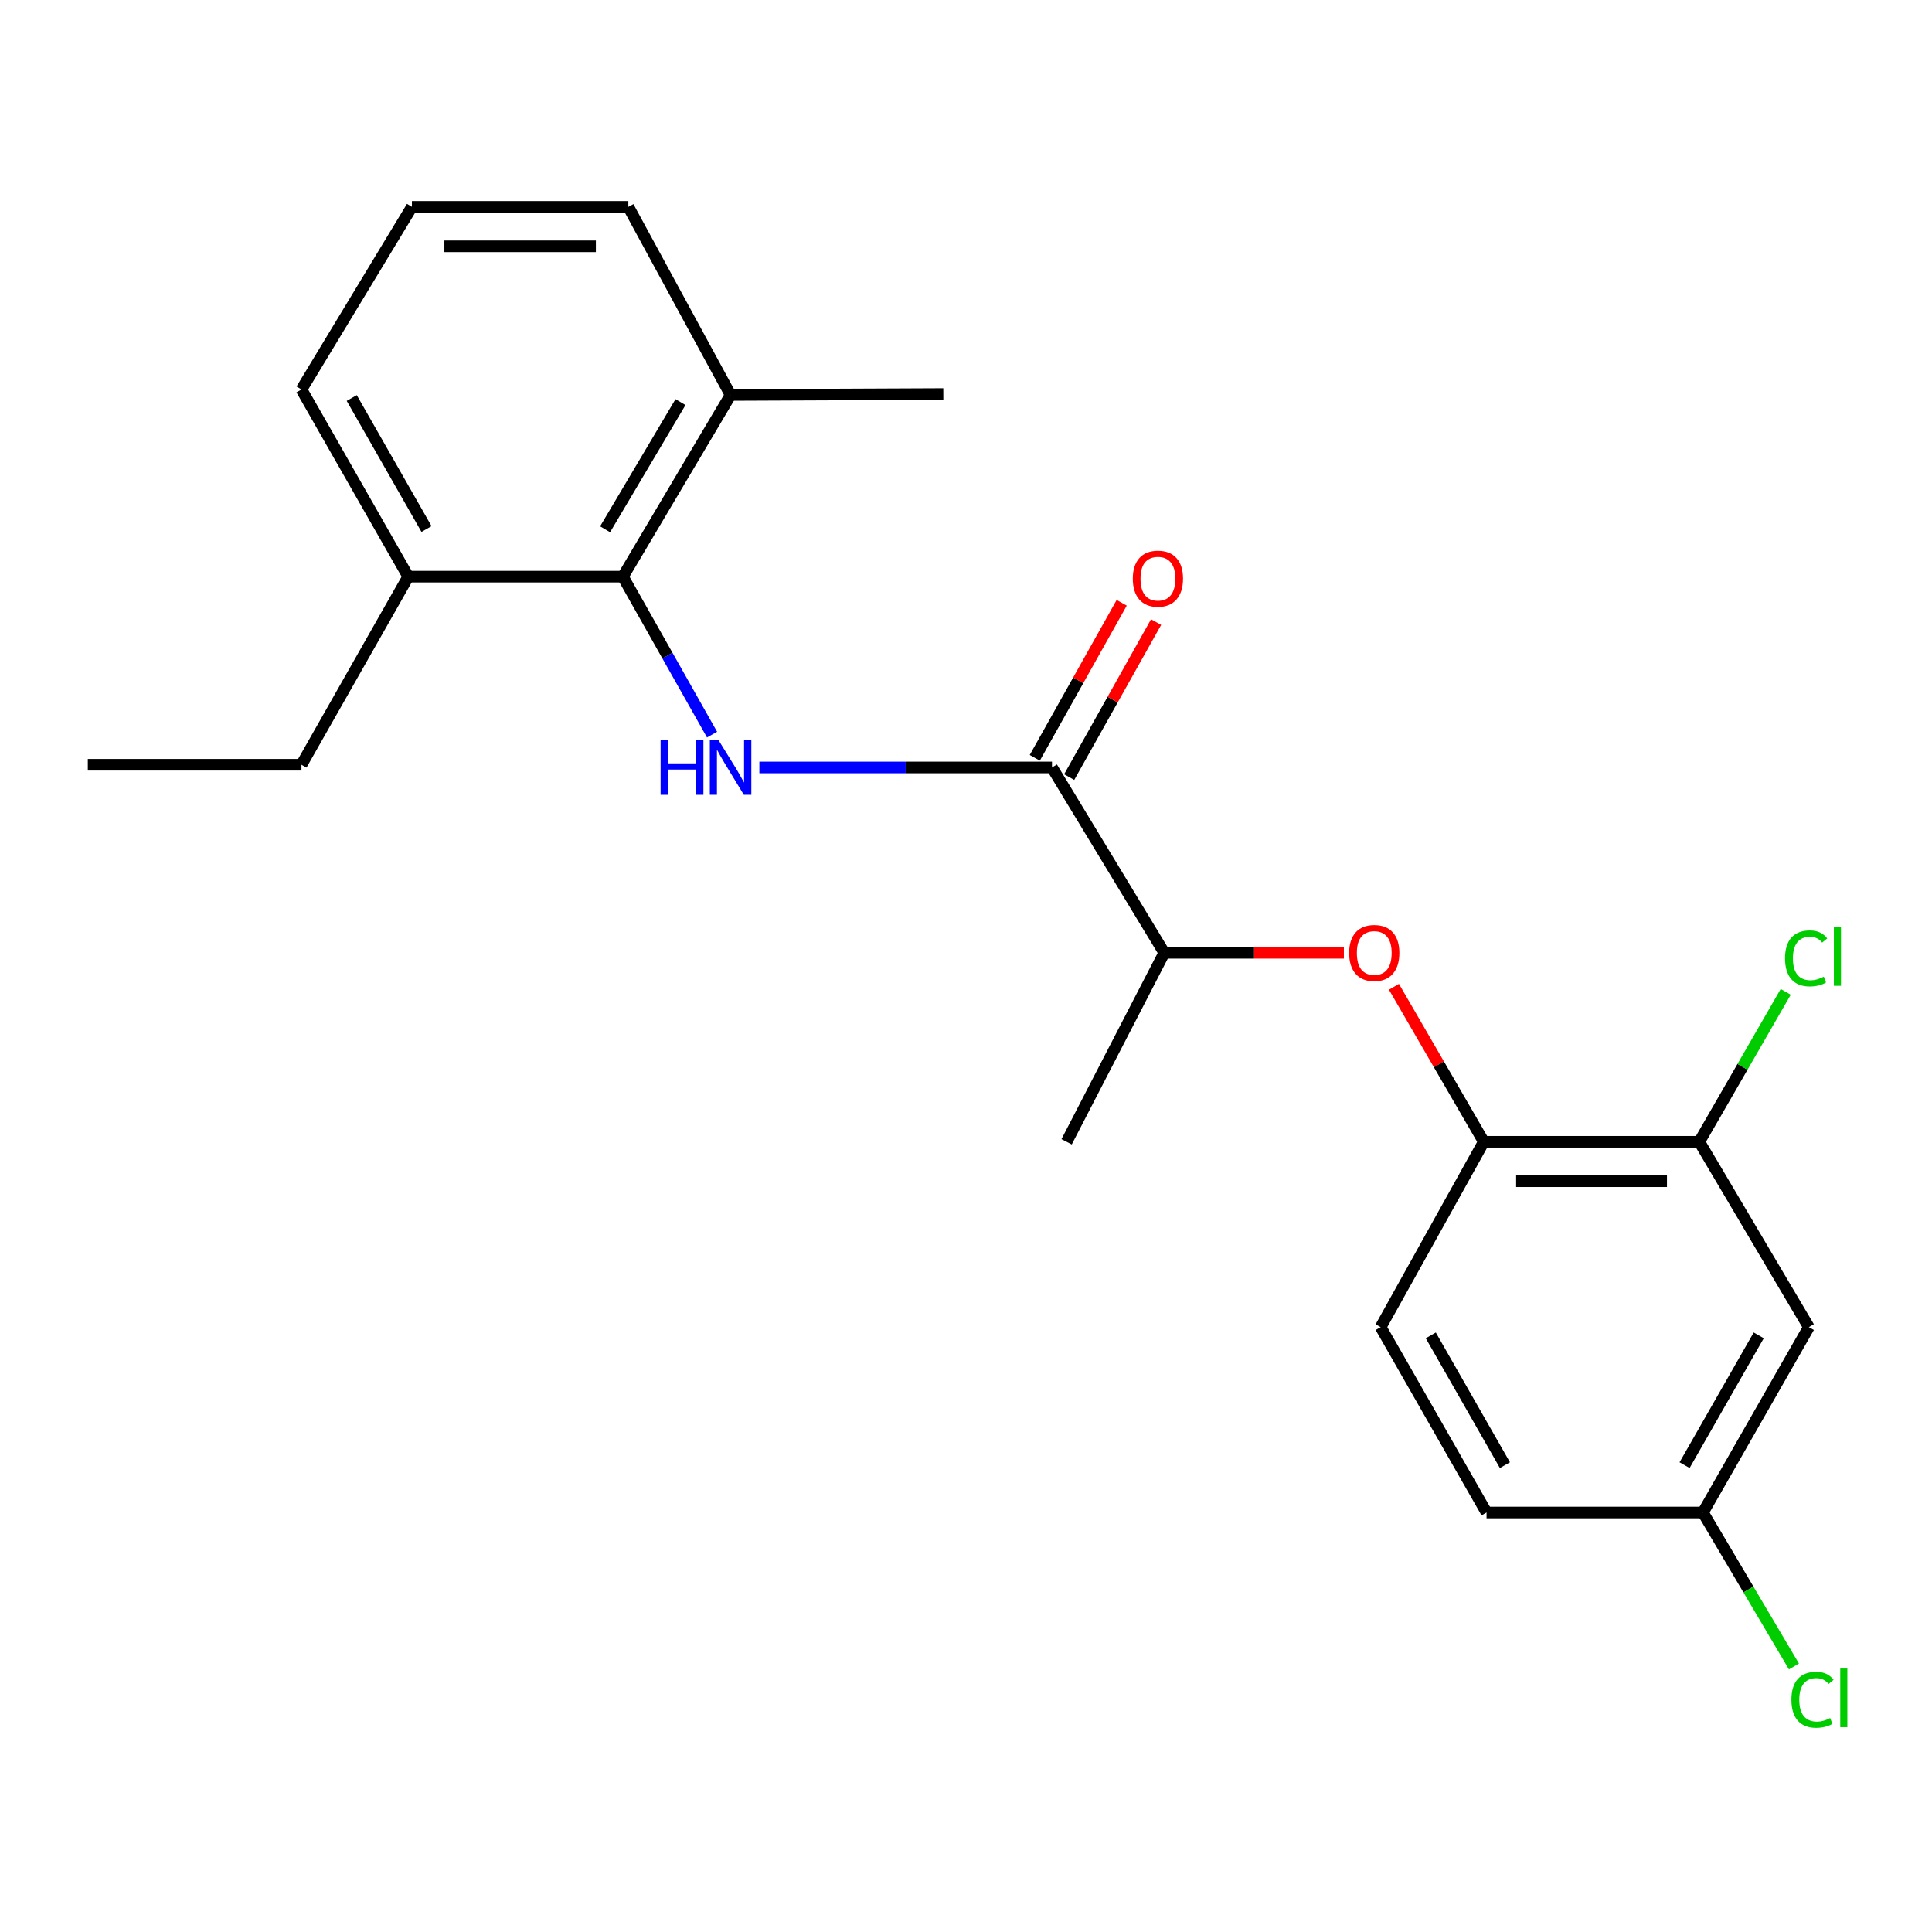 <?xml version='1.0' encoding='iso-8859-1'?>
<svg version='1.1' baseProfile='full'
              xmlns='http://www.w3.org/2000/svg'
                      xmlns:rdkit='http://www.rdkit.org/xml'
                      xmlns:xlink='http://www.w3.org/1999/xlink'
                  xml:space='preserve'
width='1000px' height='1000px' viewBox='0 0 1000 1000'>
<!-- END OF HEADER -->
<rect style='opacity:1.0;fill:#FFFFFF;stroke:none' width='1000' height='1000' x='0' y='0'> </rect>
<path class='bond-0' d='M 393.045,397.234 L 468.774,397.234' style='fill:none;fill-rule:evenodd;stroke:#0000FF;stroke-width:6px;stroke-linecap:butt;stroke-linejoin:miter;stroke-opacity:1' />
<path class='bond-0' d='M 468.774,397.234 L 544.503,397.234' style='fill:none;fill-rule:evenodd;stroke:#000000;stroke-width:6px;stroke-linecap:butt;stroke-linejoin:miter;stroke-opacity:1' />
<path class='bond-1' d='M 368.552,380.239 L 345.474,339.353' style='fill:none;fill-rule:evenodd;stroke:#0000FF;stroke-width:6px;stroke-linecap:butt;stroke-linejoin:miter;stroke-opacity:1' />
<path class='bond-1' d='M 345.474,339.353 L 322.395,298.468' style='fill:none;fill-rule:evenodd;stroke:#000000;stroke-width:6px;stroke-linecap:butt;stroke-linejoin:miter;stroke-opacity:1' />
<path class='bond-5' d='M 544.503,397.234 L 602.624,493.177' style='fill:none;fill-rule:evenodd;stroke:#000000;stroke-width:6px;stroke-linecap:butt;stroke-linejoin:miter;stroke-opacity:1' />
<path class='bond-7' d='M 553.406,402.226 L 575.899,362.106' style='fill:none;fill-rule:evenodd;stroke:#000000;stroke-width:6px;stroke-linecap:butt;stroke-linejoin:miter;stroke-opacity:1' />
<path class='bond-7' d='M 575.899,362.106 L 598.392,321.986' style='fill:none;fill-rule:evenodd;stroke:#FF0000;stroke-width:6px;stroke-linecap:butt;stroke-linejoin:miter;stroke-opacity:1' />
<path class='bond-7' d='M 535.6,392.243 L 558.093,352.123' style='fill:none;fill-rule:evenodd;stroke:#000000;stroke-width:6px;stroke-linecap:butt;stroke-linejoin:miter;stroke-opacity:1' />
<path class='bond-7' d='M 558.093,352.123 L 580.586,312.004' style='fill:none;fill-rule:evenodd;stroke:#FF0000;stroke-width:6px;stroke-linecap:butt;stroke-linejoin:miter;stroke-opacity:1' />
<path class='bond-8' d='M 322.395,298.468 L 378.146,204.431' style='fill:none;fill-rule:evenodd;stroke:#000000;stroke-width:6px;stroke-linecap:butt;stroke-linejoin:miter;stroke-opacity:1' />
<path class='bond-8' d='M 313.198,273.952 L 352.224,208.126' style='fill:none;fill-rule:evenodd;stroke:#000000;stroke-width:6px;stroke-linecap:butt;stroke-linejoin:miter;stroke-opacity:1' />
<path class='bond-9' d='M 322.395,298.468 L 211.324,298.468' style='fill:none;fill-rule:evenodd;stroke:#000000;stroke-width:6px;stroke-linecap:butt;stroke-linejoin:miter;stroke-opacity:1' />
<path class='bond-2' d='M 695.596,493.177 L 649.11,493.177' style='fill:none;fill-rule:evenodd;stroke:#FF0000;stroke-width:6px;stroke-linecap:butt;stroke-linejoin:miter;stroke-opacity:1' />
<path class='bond-2' d='M 649.11,493.177 L 602.624,493.177' style='fill:none;fill-rule:evenodd;stroke:#000000;stroke-width:6px;stroke-linecap:butt;stroke-linejoin:miter;stroke-opacity:1' />
<path class='bond-3' d='M 721.509,510.763 L 744.763,550.877' style='fill:none;fill-rule:evenodd;stroke:#FF0000;stroke-width:6px;stroke-linecap:butt;stroke-linejoin:miter;stroke-opacity:1' />
<path class='bond-3' d='M 744.763,550.877 L 768.017,590.99' style='fill:none;fill-rule:evenodd;stroke:#000000;stroke-width:6px;stroke-linecap:butt;stroke-linejoin:miter;stroke-opacity:1' />
<path class='bond-4' d='M 768.017,590.99 L 879.553,590.99' style='fill:none;fill-rule:evenodd;stroke:#000000;stroke-width:6px;stroke-linecap:butt;stroke-linejoin:miter;stroke-opacity:1' />
<path class='bond-4' d='M 784.748,611.404 L 862.823,611.404' style='fill:none;fill-rule:evenodd;stroke:#000000;stroke-width:6px;stroke-linecap:butt;stroke-linejoin:miter;stroke-opacity:1' />
<path class='bond-10' d='M 768.017,590.99 L 714.625,686.922' style='fill:none;fill-rule:evenodd;stroke:#000000;stroke-width:6px;stroke-linecap:butt;stroke-linejoin:miter;stroke-opacity:1' />
<path class='bond-6' d='M 879.553,590.99 L 936.268,686.922' style='fill:none;fill-rule:evenodd;stroke:#000000;stroke-width:6px;stroke-linecap:butt;stroke-linejoin:miter;stroke-opacity:1' />
<path class='bond-12' d='M 879.553,590.99 L 901.925,552.185' style='fill:none;fill-rule:evenodd;stroke:#000000;stroke-width:6px;stroke-linecap:butt;stroke-linejoin:miter;stroke-opacity:1' />
<path class='bond-12' d='M 901.925,552.185 L 924.296,513.379' style='fill:none;fill-rule:evenodd;stroke:#00CC00;stroke-width:6px;stroke-linecap:butt;stroke-linejoin:miter;stroke-opacity:1' />
<path class='bond-18' d='M 602.624,493.177 L 552.079,590.99' style='fill:none;fill-rule:evenodd;stroke:#000000;stroke-width:6px;stroke-linecap:butt;stroke-linejoin:miter;stroke-opacity:1' />
<path class='bond-23' d='M 936.268,686.922 L 881.436,782.875' style='fill:none;fill-rule:evenodd;stroke:#000000;stroke-width:6px;stroke-linecap:butt;stroke-linejoin:miter;stroke-opacity:1' />
<path class='bond-23' d='M 910.32,691.187 L 871.937,758.354' style='fill:none;fill-rule:evenodd;stroke:#000000;stroke-width:6px;stroke-linecap:butt;stroke-linejoin:miter;stroke-opacity:1' />
<path class='bond-16' d='M 378.146,204.431 L 325.23,107.071' style='fill:none;fill-rule:evenodd;stroke:#000000;stroke-width:6px;stroke-linecap:butt;stroke-linejoin:miter;stroke-opacity:1' />
<path class='bond-20' d='M 378.146,204.431 L 488.264,203.954' style='fill:none;fill-rule:evenodd;stroke:#000000;stroke-width:6px;stroke-linecap:butt;stroke-linejoin:miter;stroke-opacity:1' />
<path class='bond-17' d='M 211.324,298.468 L 156.038,201.596' style='fill:none;fill-rule:evenodd;stroke:#000000;stroke-width:6px;stroke-linecap:butt;stroke-linejoin:miter;stroke-opacity:1' />
<path class='bond-17' d='M 220.76,273.819 L 182.06,206.008' style='fill:none;fill-rule:evenodd;stroke:#000000;stroke-width:6px;stroke-linecap:butt;stroke-linejoin:miter;stroke-opacity:1' />
<path class='bond-19' d='M 211.324,298.468 L 156.038,395.839' style='fill:none;fill-rule:evenodd;stroke:#000000;stroke-width:6px;stroke-linecap:butt;stroke-linejoin:miter;stroke-opacity:1' />
<path class='bond-13' d='M 714.625,686.922 L 769.435,782.875' style='fill:none;fill-rule:evenodd;stroke:#000000;stroke-width:6px;stroke-linecap:butt;stroke-linejoin:miter;stroke-opacity:1' />
<path class='bond-13' d='M 740.572,691.19 L 778.939,758.358' style='fill:none;fill-rule:evenodd;stroke:#000000;stroke-width:6px;stroke-linecap:butt;stroke-linejoin:miter;stroke-opacity:1' />
<path class='bond-11' d='M 881.436,782.875 L 769.435,782.875' style='fill:none;fill-rule:evenodd;stroke:#000000;stroke-width:6px;stroke-linecap:butt;stroke-linejoin:miter;stroke-opacity:1' />
<path class='bond-14' d='M 881.436,782.875 L 904.991,822.718' style='fill:none;fill-rule:evenodd;stroke:#000000;stroke-width:6px;stroke-linecap:butt;stroke-linejoin:miter;stroke-opacity:1' />
<path class='bond-14' d='M 904.991,822.718 L 928.546,862.561' style='fill:none;fill-rule:evenodd;stroke:#00CC00;stroke-width:6px;stroke-linecap:butt;stroke-linejoin:miter;stroke-opacity:1' />
<path class='bond-15' d='M 213.206,107.071 L 156.038,201.596' style='fill:none;fill-rule:evenodd;stroke:#000000;stroke-width:6px;stroke-linecap:butt;stroke-linejoin:miter;stroke-opacity:1' />
<path class='bond-22' d='M 213.206,107.071 L 325.23,107.071' style='fill:none;fill-rule:evenodd;stroke:#000000;stroke-width:6px;stroke-linecap:butt;stroke-linejoin:miter;stroke-opacity:1' />
<path class='bond-22' d='M 230.01,127.484 L 308.427,127.484' style='fill:none;fill-rule:evenodd;stroke:#000000;stroke-width:6px;stroke-linecap:butt;stroke-linejoin:miter;stroke-opacity:1' />
<path class='bond-21' d='M 156.038,395.839 L 45.455,395.839' style='fill:none;fill-rule:evenodd;stroke:#000000;stroke-width:6px;stroke-linecap:butt;stroke-linejoin:miter;stroke-opacity:1' />
<path  class='atom-0' d='M 341.926 383.074
L 345.766 383.074
L 345.766 395.114
L 360.246 395.114
L 360.246 383.074
L 364.086 383.074
L 364.086 411.394
L 360.246 411.394
L 360.246 398.314
L 345.766 398.314
L 345.766 411.394
L 341.926 411.394
L 341.926 383.074
' fill='#0000FF'/>
<path  class='atom-0' d='M 371.886 383.074
L 381.166 398.074
Q 382.086 399.554, 383.566 402.234
Q 385.046 404.914, 385.126 405.074
L 385.126 383.074
L 388.886 383.074
L 388.886 411.394
L 385.006 411.394
L 375.046 394.994
Q 373.886 393.074, 372.646 390.874
Q 371.446 388.674, 371.086 387.994
L 371.086 411.394
L 367.406 411.394
L 367.406 383.074
L 371.886 383.074
' fill='#0000FF'/>
<path  class='atom-3' d='M 698.314 493.257
Q 698.314 486.457, 701.674 482.657
Q 705.034 478.857, 711.314 478.857
Q 717.594 478.857, 720.954 482.657
Q 724.314 486.457, 724.314 493.257
Q 724.314 500.137, 720.914 504.057
Q 717.514 507.937, 711.314 507.937
Q 705.074 507.937, 701.674 504.057
Q 698.314 500.177, 698.314 493.257
M 711.314 504.737
Q 715.634 504.737, 717.954 501.857
Q 720.314 498.937, 720.314 493.257
Q 720.314 487.697, 717.954 484.897
Q 715.634 482.057, 711.314 482.057
Q 706.994 482.057, 704.634 484.857
Q 702.314 487.657, 702.314 493.257
Q 702.314 498.977, 704.634 501.857
Q 706.994 504.737, 711.314 504.737
' fill='#FF0000'/>
<path  class='atom-8' d='M 586.335 299.512
Q 586.335 292.712, 589.695 288.912
Q 593.055 285.112, 599.335 285.112
Q 605.615 285.112, 608.975 288.912
Q 612.335 292.712, 612.335 299.512
Q 612.335 306.392, 608.935 310.312
Q 605.535 314.192, 599.335 314.192
Q 593.095 314.192, 589.695 310.312
Q 586.335 306.432, 586.335 299.512
M 599.335 310.992
Q 603.655 310.992, 605.975 308.112
Q 608.335 305.192, 608.335 299.512
Q 608.335 293.952, 605.975 291.152
Q 603.655 288.312, 599.335 288.312
Q 595.015 288.312, 592.655 291.112
Q 590.335 293.912, 590.335 299.512
Q 590.335 305.232, 592.655 308.112
Q 595.015 310.992, 599.335 310.992
' fill='#FF0000'/>
<path  class='atom-13' d='M 923.931 496.051
Q 923.931 489.011, 927.211 485.331
Q 930.531 481.611, 936.811 481.611
Q 942.651 481.611, 945.771 485.731
L 943.131 487.891
Q 940.851 484.891, 936.811 484.891
Q 932.531 484.891, 930.251 487.771
Q 928.011 490.611, 928.011 496.051
Q 928.011 501.651, 930.331 504.531
Q 932.691 507.411, 937.251 507.411
Q 940.371 507.411, 944.011 505.531
L 945.131 508.531
Q 943.651 509.491, 941.411 510.051
Q 939.171 510.611, 936.691 510.611
Q 930.531 510.611, 927.211 506.851
Q 923.931 503.091, 923.931 496.051
' fill='#00CC00'/>
<path  class='atom-13' d='M 949.211 479.891
L 952.891 479.891
L 952.891 510.251
L 949.211 510.251
L 949.211 479.891
' fill='#00CC00'/>
<path  class='atom-15' d='M 927.231 879.787
Q 927.231 872.747, 930.511 869.067
Q 933.831 865.347, 940.111 865.347
Q 945.951 865.347, 949.071 869.467
L 946.431 871.627
Q 944.151 868.627, 940.111 868.627
Q 935.831 868.627, 933.551 871.507
Q 931.311 874.347, 931.311 879.787
Q 931.311 885.387, 933.631 888.267
Q 935.991 891.147, 940.551 891.147
Q 943.671 891.147, 947.311 889.267
L 948.431 892.267
Q 946.951 893.227, 944.711 893.787
Q 942.471 894.347, 939.991 894.347
Q 933.831 894.347, 930.511 890.587
Q 927.231 886.827, 927.231 879.787
' fill='#00CC00'/>
<path  class='atom-15' d='M 952.511 863.627
L 956.191 863.627
L 956.191 893.987
L 952.511 893.987
L 952.511 863.627
' fill='#00CC00'/>
</svg>
